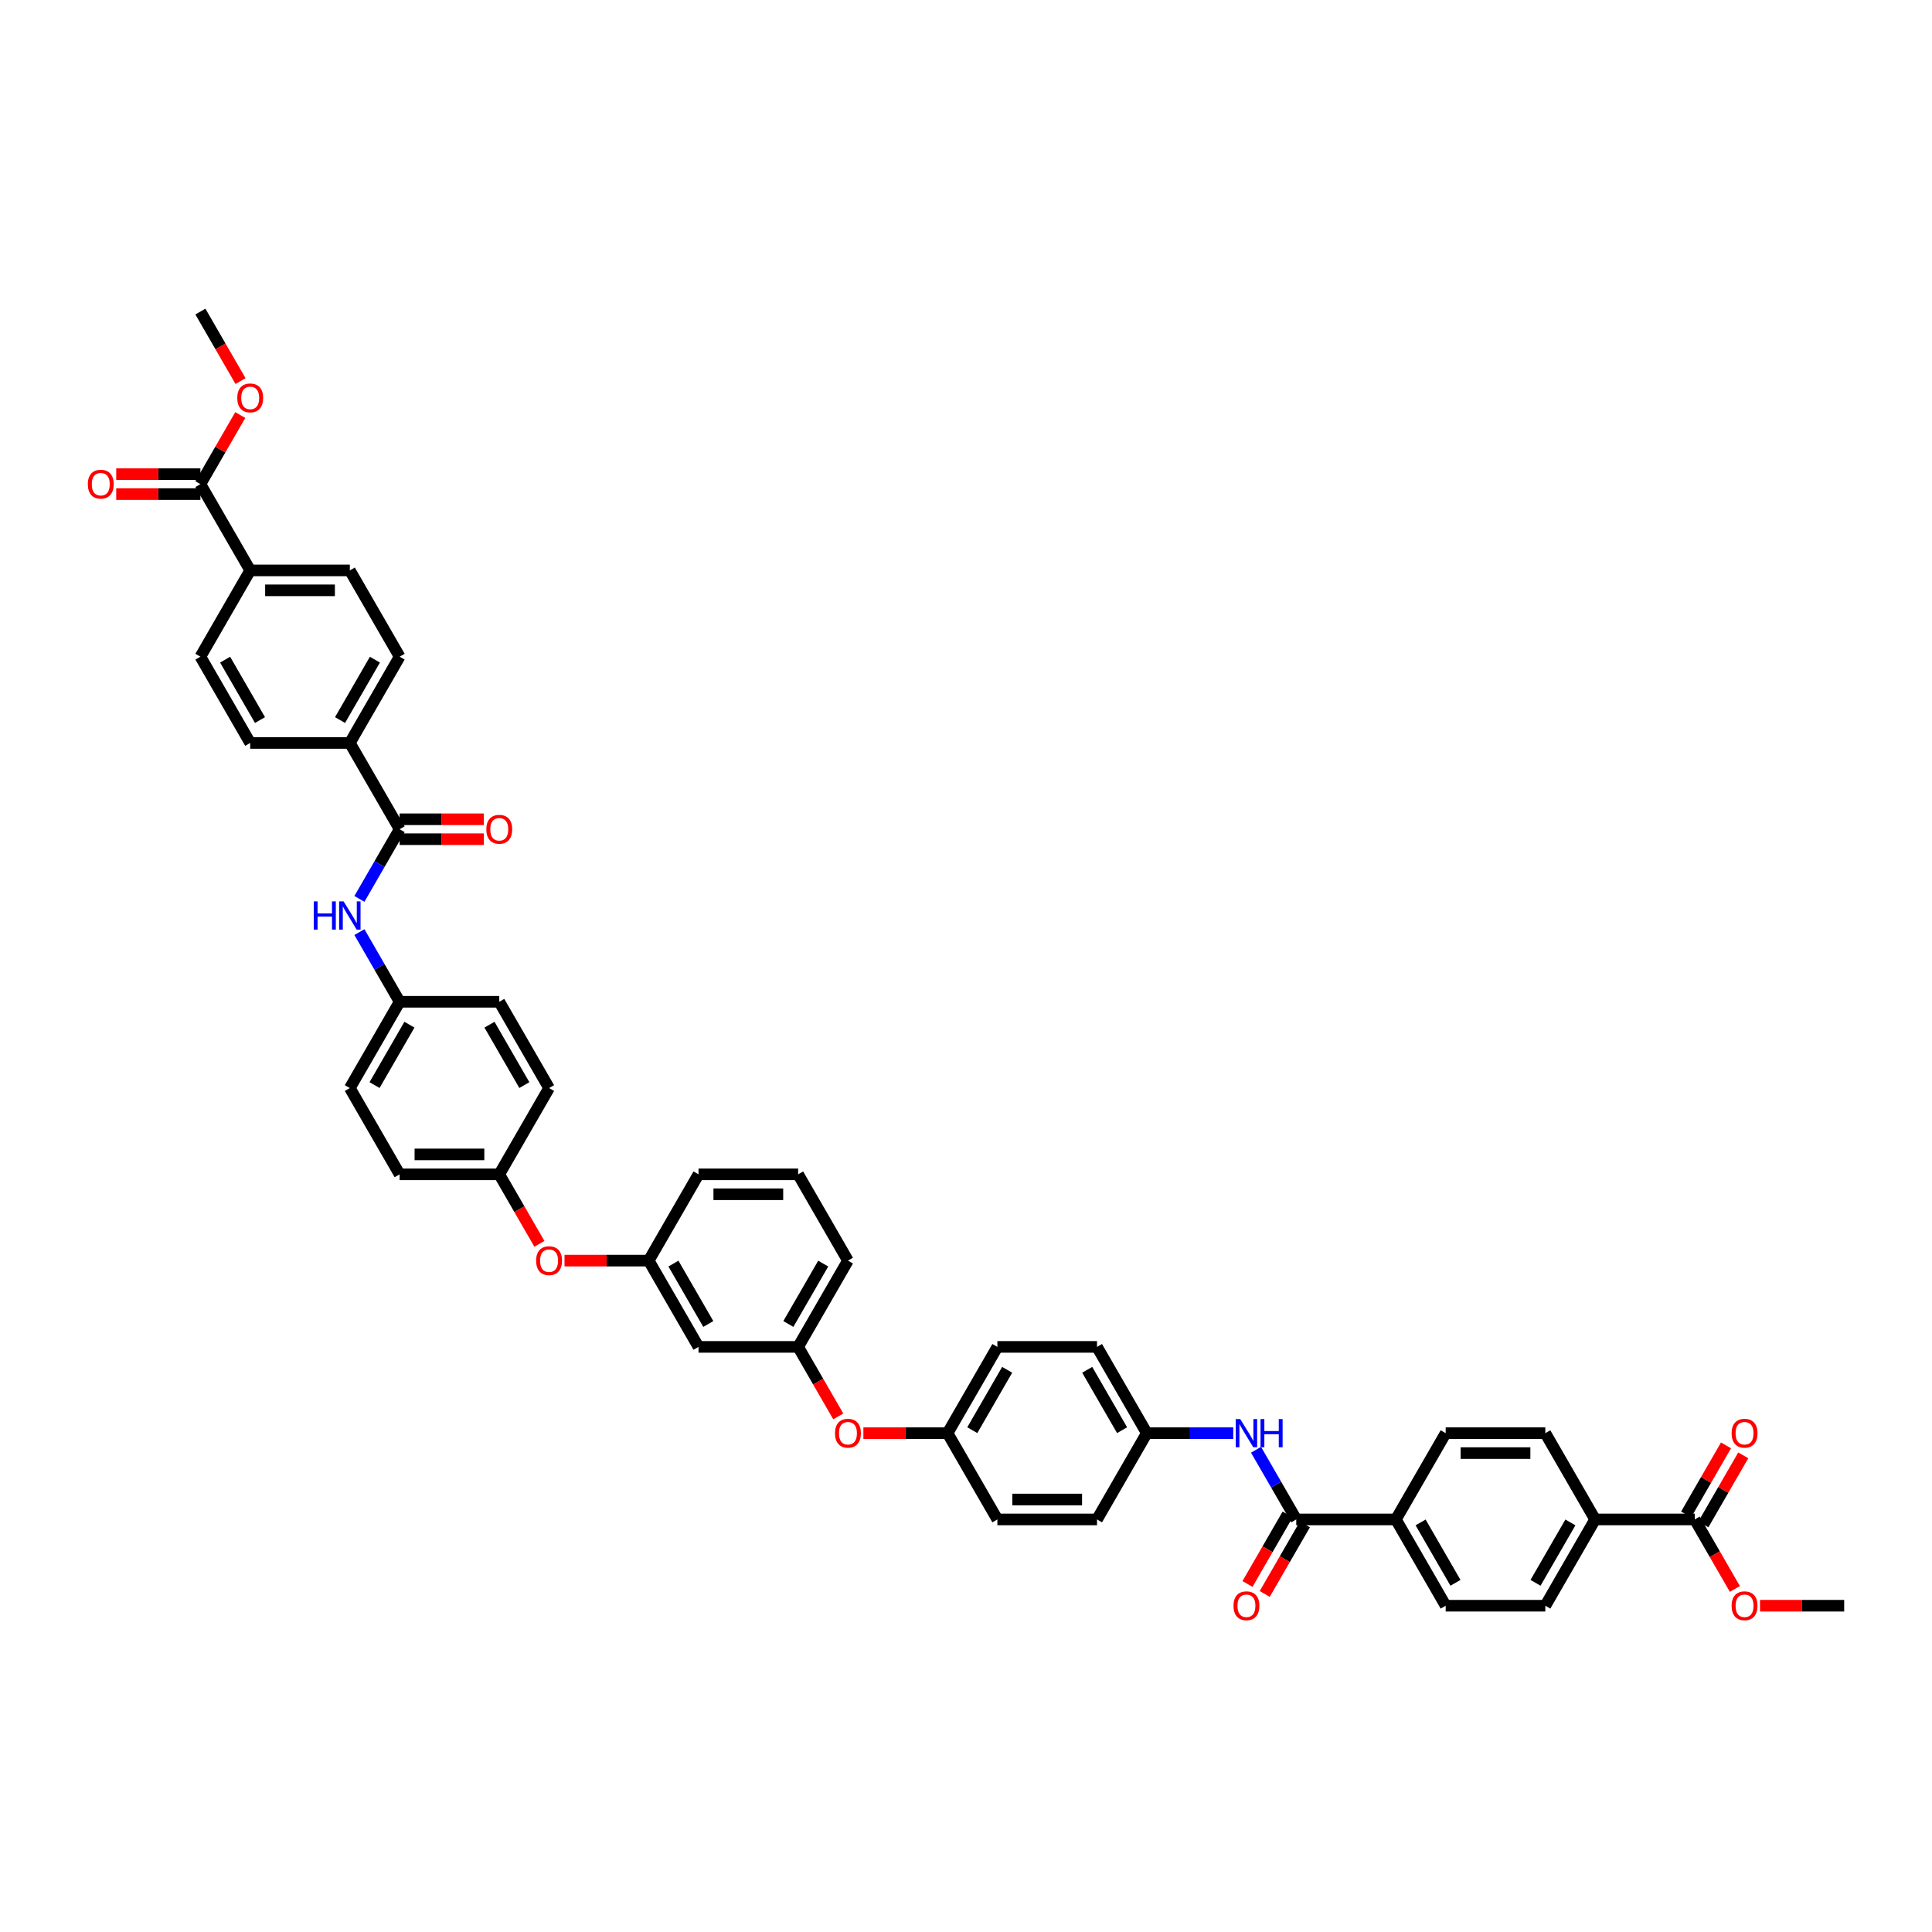 <?xml version='1.0' encoding='iso-8859-1'?>
<svg version='1.1' baseProfile='full'
              xmlns='http://www.w3.org/2000/svg'
                      xmlns:rdkit='http://www.rdkit.org/xml'
                      xmlns:xlink='http://www.w3.org/1999/xlink'
                  xml:space='preserve'
width='1000px' height='1000px' viewBox='0 0 1000 1000'>
<!-- END OF HEADER -->
<rect style='opacity:1.0;fill:#FFFFFF;stroke:none' width='1000' height='1000' x='0' y='0'> </rect>
<path class='bond-1' d='M 206.853,429.21 L 196.442,447.243' style='fill:none;fill-rule:evenodd;stroke:#000000;stroke-width:6px;stroke-linecap:butt;stroke-linejoin:miter;stroke-opacity:1' />
<path class='bond-1' d='M 196.442,447.243 L 186.03,465.275' style='fill:none;fill-rule:evenodd;stroke:#0000FF;stroke-width:6px;stroke-linecap:butt;stroke-linejoin:miter;stroke-opacity:1' />
<path class='bond-6' d='M 206.853,429.21 L 181.07,384.553' style='fill:none;fill-rule:evenodd;stroke:#000000;stroke-width:6px;stroke-linecap:butt;stroke-linejoin:miter;stroke-opacity:1' />
<path class='bond-10' d='M 206.853,434.366 L 228.639,434.366' style='fill:none;fill-rule:evenodd;stroke:#000000;stroke-width:6px;stroke-linecap:butt;stroke-linejoin:miter;stroke-opacity:1' />
<path class='bond-10' d='M 228.639,434.366 L 250.425,434.366' style='fill:none;fill-rule:evenodd;stroke:#FF0000;stroke-width:6px;stroke-linecap:butt;stroke-linejoin:miter;stroke-opacity:1' />
<path class='bond-10' d='M 206.853,424.053 L 228.639,424.053' style='fill:none;fill-rule:evenodd;stroke:#000000;stroke-width:6px;stroke-linecap:butt;stroke-linejoin:miter;stroke-opacity:1' />
<path class='bond-10' d='M 228.639,424.053 L 250.425,424.053' style='fill:none;fill-rule:evenodd;stroke:#FF0000;stroke-width:6px;stroke-linecap:butt;stroke-linejoin:miter;stroke-opacity:1' />
<path class='bond-0' d='M 670.938,786.462 L 660.527,768.429' style='fill:none;fill-rule:evenodd;stroke:#000000;stroke-width:6px;stroke-linecap:butt;stroke-linejoin:miter;stroke-opacity:1' />
<path class='bond-0' d='M 660.527,768.429 L 650.115,750.397' style='fill:none;fill-rule:evenodd;stroke:#0000FF;stroke-width:6px;stroke-linecap:butt;stroke-linejoin:miter;stroke-opacity:1' />
<path class='bond-5' d='M 670.938,786.462 L 722.503,786.462' style='fill:none;fill-rule:evenodd;stroke:#000000;stroke-width:6px;stroke-linecap:butt;stroke-linejoin:miter;stroke-opacity:1' />
<path class='bond-9' d='M 666.472,783.884 L 656.085,801.876' style='fill:none;fill-rule:evenodd;stroke:#000000;stroke-width:6px;stroke-linecap:butt;stroke-linejoin:miter;stroke-opacity:1' />
<path class='bond-9' d='M 656.085,801.876 L 645.697,819.868' style='fill:none;fill-rule:evenodd;stroke:#FF0000;stroke-width:6px;stroke-linecap:butt;stroke-linejoin:miter;stroke-opacity:1' />
<path class='bond-9' d='M 675.404,789.041 L 665.016,807.032' style='fill:none;fill-rule:evenodd;stroke:#000000;stroke-width:6px;stroke-linecap:butt;stroke-linejoin:miter;stroke-opacity:1' />
<path class='bond-9' d='M 665.016,807.032 L 654.629,825.024' style='fill:none;fill-rule:evenodd;stroke:#FF0000;stroke-width:6px;stroke-linecap:butt;stroke-linejoin:miter;stroke-opacity:1' />
<path class='bond-26' d='M 186.03,482.457 L 196.442,500.49' style='fill:none;fill-rule:evenodd;stroke:#0000FF;stroke-width:6px;stroke-linecap:butt;stroke-linejoin:miter;stroke-opacity:1' />
<path class='bond-26' d='M 196.442,500.49 L 206.853,518.523' style='fill:none;fill-rule:evenodd;stroke:#000000;stroke-width:6px;stroke-linecap:butt;stroke-linejoin:miter;stroke-opacity:1' />
<path class='bond-2' d='M 638.328,741.806 L 615.959,741.806' style='fill:none;fill-rule:evenodd;stroke:#0000FF;stroke-width:6px;stroke-linecap:butt;stroke-linejoin:miter;stroke-opacity:1' />
<path class='bond-2' d='M 615.959,741.806 L 593.59,741.806' style='fill:none;fill-rule:evenodd;stroke:#000000;stroke-width:6px;stroke-linecap:butt;stroke-linejoin:miter;stroke-opacity:1' />
<path class='bond-3' d='M 877.198,786.462 L 825.633,786.462' style='fill:none;fill-rule:evenodd;stroke:#000000;stroke-width:6px;stroke-linecap:butt;stroke-linejoin:miter;stroke-opacity:1' />
<path class='bond-12' d='M 881.664,789.041 L 891.986,771.162' style='fill:none;fill-rule:evenodd;stroke:#000000;stroke-width:6px;stroke-linecap:butt;stroke-linejoin:miter;stroke-opacity:1' />
<path class='bond-12' d='M 891.986,771.162 L 902.308,753.284' style='fill:none;fill-rule:evenodd;stroke:#FF0000;stroke-width:6px;stroke-linecap:butt;stroke-linejoin:miter;stroke-opacity:1' />
<path class='bond-12' d='M 872.732,783.884 L 883.054,766.006' style='fill:none;fill-rule:evenodd;stroke:#000000;stroke-width:6px;stroke-linecap:butt;stroke-linejoin:miter;stroke-opacity:1' />
<path class='bond-12' d='M 883.054,766.006 L 893.376,748.128' style='fill:none;fill-rule:evenodd;stroke:#FF0000;stroke-width:6px;stroke-linecap:butt;stroke-linejoin:miter;stroke-opacity:1' />
<path class='bond-31' d='M 877.198,786.462 L 887.585,804.454' style='fill:none;fill-rule:evenodd;stroke:#000000;stroke-width:6px;stroke-linecap:butt;stroke-linejoin:miter;stroke-opacity:1' />
<path class='bond-31' d='M 887.585,804.454 L 897.973,822.446' style='fill:none;fill-rule:evenodd;stroke:#FF0000;stroke-width:6px;stroke-linecap:butt;stroke-linejoin:miter;stroke-opacity:1' />
<path class='bond-4' d='M 103.723,250.583 L 129.505,295.24' style='fill:none;fill-rule:evenodd;stroke:#000000;stroke-width:6px;stroke-linecap:butt;stroke-linejoin:miter;stroke-opacity:1' />
<path class='bond-13' d='M 103.723,245.427 L 81.937,245.427' style='fill:none;fill-rule:evenodd;stroke:#000000;stroke-width:6px;stroke-linecap:butt;stroke-linejoin:miter;stroke-opacity:1' />
<path class='bond-13' d='M 81.937,245.427 L 60.151,245.427' style='fill:none;fill-rule:evenodd;stroke:#FF0000;stroke-width:6px;stroke-linecap:butt;stroke-linejoin:miter;stroke-opacity:1' />
<path class='bond-13' d='M 103.723,255.74 L 81.937,255.74' style='fill:none;fill-rule:evenodd;stroke:#000000;stroke-width:6px;stroke-linecap:butt;stroke-linejoin:miter;stroke-opacity:1' />
<path class='bond-13' d='M 81.937,255.74 L 60.151,255.74' style='fill:none;fill-rule:evenodd;stroke:#FF0000;stroke-width:6px;stroke-linecap:butt;stroke-linejoin:miter;stroke-opacity:1' />
<path class='bond-30' d='M 103.723,250.583 L 114.045,232.705' style='fill:none;fill-rule:evenodd;stroke:#000000;stroke-width:6px;stroke-linecap:butt;stroke-linejoin:miter;stroke-opacity:1' />
<path class='bond-30' d='M 114.045,232.705 L 124.367,214.827' style='fill:none;fill-rule:evenodd;stroke:#FF0000;stroke-width:6px;stroke-linecap:butt;stroke-linejoin:miter;stroke-opacity:1' />
<path class='bond-19' d='M 722.503,786.462 L 748.285,741.806' style='fill:none;fill-rule:evenodd;stroke:#000000;stroke-width:6px;stroke-linecap:butt;stroke-linejoin:miter;stroke-opacity:1' />
<path class='bond-20' d='M 722.503,786.462 L 748.285,831.119' style='fill:none;fill-rule:evenodd;stroke:#000000;stroke-width:6px;stroke-linecap:butt;stroke-linejoin:miter;stroke-opacity:1' />
<path class='bond-20' d='M 735.302,788.004 L 753.349,819.264' style='fill:none;fill-rule:evenodd;stroke:#000000;stroke-width:6px;stroke-linecap:butt;stroke-linejoin:miter;stroke-opacity:1' />
<path class='bond-18' d='M 181.07,384.553 L 129.505,384.553' style='fill:none;fill-rule:evenodd;stroke:#000000;stroke-width:6px;stroke-linecap:butt;stroke-linejoin:miter;stroke-opacity:1' />
<path class='bond-21' d='M 181.07,384.553 L 206.853,339.896' style='fill:none;fill-rule:evenodd;stroke:#000000;stroke-width:6px;stroke-linecap:butt;stroke-linejoin:miter;stroke-opacity:1' />
<path class='bond-21' d='M 176.007,372.698 L 194.054,341.438' style='fill:none;fill-rule:evenodd;stroke:#000000;stroke-width:6px;stroke-linecap:butt;stroke-linejoin:miter;stroke-opacity:1' />
<path class='bond-7' d='M 825.633,786.462 L 799.85,831.119' style='fill:none;fill-rule:evenodd;stroke:#000000;stroke-width:6px;stroke-linecap:butt;stroke-linejoin:miter;stroke-opacity:1' />
<path class='bond-7' d='M 812.834,788.004 L 794.787,819.264' style='fill:none;fill-rule:evenodd;stroke:#000000;stroke-width:6px;stroke-linecap:butt;stroke-linejoin:miter;stroke-opacity:1' />
<path class='bond-49' d='M 825.633,786.462 L 799.85,741.806' style='fill:none;fill-rule:evenodd;stroke:#000000;stroke-width:6px;stroke-linecap:butt;stroke-linejoin:miter;stroke-opacity:1' />
<path class='bond-8' d='M 129.505,295.24 L 181.07,295.24' style='fill:none;fill-rule:evenodd;stroke:#000000;stroke-width:6px;stroke-linecap:butt;stroke-linejoin:miter;stroke-opacity:1' />
<path class='bond-8' d='M 137.24,305.553 L 173.336,305.553' style='fill:none;fill-rule:evenodd;stroke:#000000;stroke-width:6px;stroke-linecap:butt;stroke-linejoin:miter;stroke-opacity:1' />
<path class='bond-45' d='M 129.505,295.24 L 103.723,339.896' style='fill:none;fill-rule:evenodd;stroke:#000000;stroke-width:6px;stroke-linecap:butt;stroke-linejoin:miter;stroke-opacity:1' />
<path class='bond-11' d='M 361.548,697.149 L 335.765,652.493' style='fill:none;fill-rule:evenodd;stroke:#000000;stroke-width:6px;stroke-linecap:butt;stroke-linejoin:miter;stroke-opacity:1' />
<path class='bond-11' d='M 366.612,685.294 L 348.564,654.035' style='fill:none;fill-rule:evenodd;stroke:#000000;stroke-width:6px;stroke-linecap:butt;stroke-linejoin:miter;stroke-opacity:1' />
<path class='bond-15' d='M 361.548,697.149 L 413.113,697.149' style='fill:none;fill-rule:evenodd;stroke:#000000;stroke-width:6px;stroke-linecap:butt;stroke-linejoin:miter;stroke-opacity:1' />
<path class='bond-14' d='M 335.765,652.493 L 313.979,652.493' style='fill:none;fill-rule:evenodd;stroke:#000000;stroke-width:6px;stroke-linecap:butt;stroke-linejoin:miter;stroke-opacity:1' />
<path class='bond-14' d='M 313.979,652.493 L 292.193,652.493' style='fill:none;fill-rule:evenodd;stroke:#FF0000;stroke-width:6px;stroke-linecap:butt;stroke-linejoin:miter;stroke-opacity:1' />
<path class='bond-42' d='M 335.765,652.493 L 361.548,607.836' style='fill:none;fill-rule:evenodd;stroke:#000000;stroke-width:6px;stroke-linecap:butt;stroke-linejoin:miter;stroke-opacity:1' />
<path class='bond-17' d='M 413.113,697.149 L 423.5,715.141' style='fill:none;fill-rule:evenodd;stroke:#000000;stroke-width:6px;stroke-linecap:butt;stroke-linejoin:miter;stroke-opacity:1' />
<path class='bond-17' d='M 423.5,715.141 L 433.888,733.133' style='fill:none;fill-rule:evenodd;stroke:#FF0000;stroke-width:6px;stroke-linecap:butt;stroke-linejoin:miter;stroke-opacity:1' />
<path class='bond-47' d='M 413.113,697.149 L 438.895,652.493' style='fill:none;fill-rule:evenodd;stroke:#000000;stroke-width:6px;stroke-linecap:butt;stroke-linejoin:miter;stroke-opacity:1' />
<path class='bond-47' d='M 408.049,685.294 L 426.097,654.035' style='fill:none;fill-rule:evenodd;stroke:#000000;stroke-width:6px;stroke-linecap:butt;stroke-linejoin:miter;stroke-opacity:1' />
<path class='bond-16' d='M 279.193,643.819 L 268.805,625.828' style='fill:none;fill-rule:evenodd;stroke:#FF0000;stroke-width:6px;stroke-linecap:butt;stroke-linejoin:miter;stroke-opacity:1' />
<path class='bond-16' d='M 268.805,625.828 L 258.418,607.836' style='fill:none;fill-rule:evenodd;stroke:#000000;stroke-width:6px;stroke-linecap:butt;stroke-linejoin:miter;stroke-opacity:1' />
<path class='bond-28' d='M 446.888,741.806 L 468.674,741.806' style='fill:none;fill-rule:evenodd;stroke:#FF0000;stroke-width:6px;stroke-linecap:butt;stroke-linejoin:miter;stroke-opacity:1' />
<path class='bond-28' d='M 468.674,741.806 L 490.46,741.806' style='fill:none;fill-rule:evenodd;stroke:#000000;stroke-width:6px;stroke-linecap:butt;stroke-linejoin:miter;stroke-opacity:1' />
<path class='bond-23' d='M 129.505,384.553 L 103.723,339.896' style='fill:none;fill-rule:evenodd;stroke:#000000;stroke-width:6px;stroke-linecap:butt;stroke-linejoin:miter;stroke-opacity:1' />
<path class='bond-23' d='M 134.569,372.698 L 116.522,341.438' style='fill:none;fill-rule:evenodd;stroke:#000000;stroke-width:6px;stroke-linecap:butt;stroke-linejoin:miter;stroke-opacity:1' />
<path class='bond-22' d='M 748.285,741.806 L 799.85,741.806' style='fill:none;fill-rule:evenodd;stroke:#000000;stroke-width:6px;stroke-linecap:butt;stroke-linejoin:miter;stroke-opacity:1' />
<path class='bond-22' d='M 756.02,752.119 L 792.116,752.119' style='fill:none;fill-rule:evenodd;stroke:#000000;stroke-width:6px;stroke-linecap:butt;stroke-linejoin:miter;stroke-opacity:1' />
<path class='bond-25' d='M 748.285,831.119 L 799.85,831.119' style='fill:none;fill-rule:evenodd;stroke:#000000;stroke-width:6px;stroke-linecap:butt;stroke-linejoin:miter;stroke-opacity:1' />
<path class='bond-24' d='M 206.853,339.896 L 181.07,295.24' style='fill:none;fill-rule:evenodd;stroke:#000000;stroke-width:6px;stroke-linecap:butt;stroke-linejoin:miter;stroke-opacity:1' />
<path class='bond-32' d='M 206.853,518.523 L 181.07,563.179' style='fill:none;fill-rule:evenodd;stroke:#000000;stroke-width:6px;stroke-linecap:butt;stroke-linejoin:miter;stroke-opacity:1' />
<path class='bond-32' d='M 211.917,530.378 L 193.869,561.637' style='fill:none;fill-rule:evenodd;stroke:#000000;stroke-width:6px;stroke-linecap:butt;stroke-linejoin:miter;stroke-opacity:1' />
<path class='bond-34' d='M 206.853,518.523 L 258.418,518.523' style='fill:none;fill-rule:evenodd;stroke:#000000;stroke-width:6px;stroke-linecap:butt;stroke-linejoin:miter;stroke-opacity:1' />
<path class='bond-27' d='M 593.59,741.806 L 567.808,697.149' style='fill:none;fill-rule:evenodd;stroke:#000000;stroke-width:6px;stroke-linecap:butt;stroke-linejoin:miter;stroke-opacity:1' />
<path class='bond-27' d='M 580.792,740.264 L 562.744,709.004' style='fill:none;fill-rule:evenodd;stroke:#000000;stroke-width:6px;stroke-linecap:butt;stroke-linejoin:miter;stroke-opacity:1' />
<path class='bond-48' d='M 593.59,741.806 L 567.808,786.462' style='fill:none;fill-rule:evenodd;stroke:#000000;stroke-width:6px;stroke-linecap:butt;stroke-linejoin:miter;stroke-opacity:1' />
<path class='bond-38' d='M 490.46,741.806 L 516.243,786.462' style='fill:none;fill-rule:evenodd;stroke:#000000;stroke-width:6px;stroke-linecap:butt;stroke-linejoin:miter;stroke-opacity:1' />
<path class='bond-39' d='M 490.46,741.806 L 516.243,697.149' style='fill:none;fill-rule:evenodd;stroke:#000000;stroke-width:6px;stroke-linecap:butt;stroke-linejoin:miter;stroke-opacity:1' />
<path class='bond-39' d='M 503.259,740.264 L 521.307,709.004' style='fill:none;fill-rule:evenodd;stroke:#000000;stroke-width:6px;stroke-linecap:butt;stroke-linejoin:miter;stroke-opacity:1' />
<path class='bond-29' d='M 258.418,607.836 L 284.2,563.179' style='fill:none;fill-rule:evenodd;stroke:#000000;stroke-width:6px;stroke-linecap:butt;stroke-linejoin:miter;stroke-opacity:1' />
<path class='bond-46' d='M 258.418,607.836 L 206.853,607.836' style='fill:none;fill-rule:evenodd;stroke:#000000;stroke-width:6px;stroke-linecap:butt;stroke-linejoin:miter;stroke-opacity:1' />
<path class='bond-46' d='M 250.683,597.523 L 214.588,597.523' style='fill:none;fill-rule:evenodd;stroke:#000000;stroke-width:6px;stroke-linecap:butt;stroke-linejoin:miter;stroke-opacity:1' />
<path class='bond-43' d='M 124.498,197.253 L 114.11,179.262' style='fill:none;fill-rule:evenodd;stroke:#FF0000;stroke-width:6px;stroke-linecap:butt;stroke-linejoin:miter;stroke-opacity:1' />
<path class='bond-43' d='M 114.11,179.262 L 103.723,161.27' style='fill:none;fill-rule:evenodd;stroke:#000000;stroke-width:6px;stroke-linecap:butt;stroke-linejoin:miter;stroke-opacity:1' />
<path class='bond-44' d='M 910.973,831.119 L 932.759,831.119' style='fill:none;fill-rule:evenodd;stroke:#FF0000;stroke-width:6px;stroke-linecap:butt;stroke-linejoin:miter;stroke-opacity:1' />
<path class='bond-44' d='M 932.759,831.119 L 954.545,831.119' style='fill:none;fill-rule:evenodd;stroke:#000000;stroke-width:6px;stroke-linecap:butt;stroke-linejoin:miter;stroke-opacity:1' />
<path class='bond-37' d='M 181.07,563.179 L 206.853,607.836' style='fill:none;fill-rule:evenodd;stroke:#000000;stroke-width:6px;stroke-linecap:butt;stroke-linejoin:miter;stroke-opacity:1' />
<path class='bond-33' d='M 567.808,786.462 L 516.243,786.462' style='fill:none;fill-rule:evenodd;stroke:#000000;stroke-width:6px;stroke-linecap:butt;stroke-linejoin:miter;stroke-opacity:1' />
<path class='bond-33' d='M 560.073,776.149 L 523.978,776.149' style='fill:none;fill-rule:evenodd;stroke:#000000;stroke-width:6px;stroke-linecap:butt;stroke-linejoin:miter;stroke-opacity:1' />
<path class='bond-36' d='M 258.418,518.523 L 284.2,563.179' style='fill:none;fill-rule:evenodd;stroke:#000000;stroke-width:6px;stroke-linecap:butt;stroke-linejoin:miter;stroke-opacity:1' />
<path class='bond-36' d='M 253.354,530.378 L 271.402,561.637' style='fill:none;fill-rule:evenodd;stroke:#000000;stroke-width:6px;stroke-linecap:butt;stroke-linejoin:miter;stroke-opacity:1' />
<path class='bond-35' d='M 567.808,697.149 L 516.243,697.149' style='fill:none;fill-rule:evenodd;stroke:#000000;stroke-width:6px;stroke-linecap:butt;stroke-linejoin:miter;stroke-opacity:1' />
<path class='bond-40' d='M 413.113,607.836 L 361.548,607.836' style='fill:none;fill-rule:evenodd;stroke:#000000;stroke-width:6px;stroke-linecap:butt;stroke-linejoin:miter;stroke-opacity:1' />
<path class='bond-40' d='M 405.378,618.149 L 369.283,618.149' style='fill:none;fill-rule:evenodd;stroke:#000000;stroke-width:6px;stroke-linecap:butt;stroke-linejoin:miter;stroke-opacity:1' />
<path class='bond-41' d='M 413.113,607.836 L 438.895,652.493' style='fill:none;fill-rule:evenodd;stroke:#000000;stroke-width:6px;stroke-linecap:butt;stroke-linejoin:miter;stroke-opacity:1' />
<path  class='atom-2' d='M 162.394 466.565
L 164.374 466.565
L 164.374 472.773
L 171.84 472.773
L 171.84 466.565
L 173.82 466.565
L 173.82 481.168
L 171.84 481.168
L 171.84 474.423
L 164.374 474.423
L 164.374 481.168
L 162.394 481.168
L 162.394 466.565
' fill='#0000FF'/>
<path  class='atom-2' d='M 177.843 466.565
L 182.628 474.299
Q 183.102 475.063, 183.865 476.444
Q 184.628 477.826, 184.67 477.909
L 184.67 466.565
L 186.609 466.565
L 186.609 481.168
L 184.608 481.168
L 179.472 472.711
Q 178.874 471.721, 178.234 470.587
Q 177.616 469.452, 177.43 469.102
L 177.43 481.168
L 175.532 481.168
L 175.532 466.565
L 177.843 466.565
' fill='#0000FF'/>
<path  class='atom-3' d='M 641.927 734.504
L 646.713 742.239
Q 647.187 743.002, 647.95 744.384
Q 648.713 745.766, 648.755 745.848
L 648.755 734.504
L 650.694 734.504
L 650.694 749.107
L 648.693 749.107
L 643.557 740.651
Q 642.959 739.661, 642.319 738.526
Q 641.701 737.392, 641.515 737.041
L 641.515 749.107
L 639.617 749.107
L 639.617 734.504
L 641.927 734.504
' fill='#0000FF'/>
<path  class='atom-3' d='M 652.447 734.504
L 654.427 734.504
L 654.427 740.713
L 661.893 740.713
L 661.893 734.504
L 663.874 734.504
L 663.874 749.107
L 661.893 749.107
L 661.893 742.363
L 654.427 742.363
L 654.427 749.107
L 652.447 749.107
L 652.447 734.504
' fill='#0000FF'/>
<path  class='atom-10' d='M 638.452 831.16
Q 638.452 827.654, 640.185 825.694
Q 641.917 823.735, 645.155 823.735
Q 648.394 823.735, 650.126 825.694
Q 651.859 827.654, 651.859 831.16
Q 651.859 834.708, 650.106 836.729
Q 648.352 838.73, 645.155 838.73
Q 641.938 838.73, 640.185 836.729
Q 638.452 834.729, 638.452 831.16
M 645.155 837.08
Q 647.383 837.08, 648.579 835.595
Q 649.796 834.089, 649.796 831.16
Q 649.796 828.293, 648.579 826.849
Q 647.383 825.385, 645.155 825.385
Q 642.928 825.385, 641.711 826.829
Q 640.515 828.273, 640.515 831.16
Q 640.515 834.11, 641.711 835.595
Q 642.928 837.08, 645.155 837.08
' fill='#FF0000'/>
<path  class='atom-11' d='M 251.715 429.251
Q 251.715 425.744, 253.447 423.785
Q 255.18 421.825, 258.418 421.825
Q 261.656 421.825, 263.389 423.785
Q 265.121 425.744, 265.121 429.251
Q 265.121 432.799, 263.368 434.82
Q 261.615 436.821, 258.418 436.821
Q 255.2 436.821, 253.447 434.82
Q 251.715 432.819, 251.715 429.251
M 258.418 435.171
Q 260.646 435.171, 261.842 433.685
Q 263.059 432.18, 263.059 429.251
Q 263.059 426.384, 261.842 424.94
Q 260.646 423.476, 258.418 423.476
Q 256.19 423.476, 254.973 424.919
Q 253.777 426.363, 253.777 429.251
Q 253.777 432.2, 254.973 433.685
Q 256.19 435.171, 258.418 435.171
' fill='#FF0000'/>
<path  class='atom-13' d='M 896.277 741.847
Q 896.277 738.341, 898.01 736.381
Q 899.742 734.422, 902.98 734.422
Q 906.219 734.422, 907.951 736.381
Q 909.684 738.341, 909.684 741.847
Q 909.684 745.395, 907.931 747.416
Q 906.177 749.417, 902.98 749.417
Q 899.763 749.417, 898.01 747.416
Q 896.277 745.415, 896.277 741.847
M 902.98 747.767
Q 905.208 747.767, 906.404 746.282
Q 907.621 744.776, 907.621 741.847
Q 907.621 738.98, 906.404 737.536
Q 905.208 736.072, 902.98 736.072
Q 900.753 736.072, 899.536 737.516
Q 898.34 738.959, 898.34 741.847
Q 898.34 744.797, 899.536 746.282
Q 900.753 747.767, 902.98 747.767
' fill='#FF0000'/>
<path  class='atom-14' d='M 45.455 250.624
Q 45.455 247.118, 47.187 245.159
Q 48.92 243.199, 52.158 243.199
Q 55.396 243.199, 57.129 245.159
Q 58.861 247.118, 58.861 250.624
Q 58.861 254.172, 57.108 256.193
Q 55.355 258.194, 52.158 258.194
Q 48.94 258.194, 47.187 256.193
Q 45.455 254.193, 45.455 250.624
M 52.158 256.544
Q 54.386 256.544, 55.582 255.059
Q 56.799 253.553, 56.799 250.624
Q 56.799 247.757, 55.582 246.314
Q 54.386 244.849, 52.158 244.849
Q 49.93 244.849, 48.714 246.293
Q 47.517 247.737, 47.517 250.624
Q 47.517 253.574, 48.714 255.059
Q 49.93 256.544, 52.158 256.544
' fill='#FF0000'/>
<path  class='atom-17' d='M 277.497 652.534
Q 277.497 649.027, 279.23 647.068
Q 280.962 645.108, 284.2 645.108
Q 287.439 645.108, 289.171 647.068
Q 290.904 649.027, 290.904 652.534
Q 290.904 656.082, 289.151 658.103
Q 287.398 660.104, 284.2 660.104
Q 280.983 660.104, 279.23 658.103
Q 277.497 656.102, 277.497 652.534
M 284.2 658.454
Q 286.428 658.454, 287.624 656.968
Q 288.841 655.463, 288.841 652.534
Q 288.841 649.667, 287.624 648.223
Q 286.428 646.759, 284.2 646.759
Q 281.973 646.759, 280.756 648.202
Q 279.56 649.646, 279.56 652.534
Q 279.56 655.483, 280.756 656.968
Q 281.973 658.454, 284.2 658.454
' fill='#FF0000'/>
<path  class='atom-18' d='M 432.192 741.847
Q 432.192 738.341, 433.925 736.381
Q 435.657 734.422, 438.895 734.422
Q 442.134 734.422, 443.866 736.381
Q 445.599 738.341, 445.599 741.847
Q 445.599 745.395, 443.846 747.416
Q 442.093 749.417, 438.895 749.417
Q 435.678 749.417, 433.925 747.416
Q 432.192 745.415, 432.192 741.847
M 438.895 747.767
Q 441.123 747.767, 442.319 746.282
Q 443.536 744.776, 443.536 741.847
Q 443.536 738.98, 442.319 737.536
Q 441.123 736.072, 438.895 736.072
Q 436.668 736.072, 435.451 737.516
Q 434.255 738.959, 434.255 741.847
Q 434.255 744.797, 435.451 746.282
Q 436.668 747.767, 438.895 747.767
' fill='#FF0000'/>
<path  class='atom-31' d='M 122.802 205.968
Q 122.802 202.461, 124.535 200.502
Q 126.267 198.543, 129.505 198.543
Q 132.744 198.543, 134.476 200.502
Q 136.209 202.461, 136.209 205.968
Q 136.209 209.516, 134.456 211.537
Q 132.703 213.538, 129.505 213.538
Q 126.288 213.538, 124.535 211.537
Q 122.802 209.536, 122.802 205.968
M 129.505 211.888
Q 131.733 211.888, 132.929 210.402
Q 134.146 208.897, 134.146 205.968
Q 134.146 203.101, 132.929 201.657
Q 131.733 200.193, 129.505 200.193
Q 127.278 200.193, 126.061 201.636
Q 124.865 203.08, 124.865 205.968
Q 124.865 208.917, 126.061 210.402
Q 127.278 211.888, 129.505 211.888
' fill='#FF0000'/>
<path  class='atom-32' d='M 896.277 831.16
Q 896.277 827.654, 898.01 825.694
Q 899.742 823.735, 902.98 823.735
Q 906.219 823.735, 907.951 825.694
Q 909.684 827.654, 909.684 831.16
Q 909.684 834.708, 907.931 836.729
Q 906.177 838.73, 902.98 838.73
Q 899.763 838.73, 898.01 836.729
Q 896.277 834.729, 896.277 831.16
M 902.98 837.08
Q 905.208 837.08, 906.404 835.595
Q 907.621 834.089, 907.621 831.16
Q 907.621 828.293, 906.404 826.849
Q 905.208 825.385, 902.98 825.385
Q 900.753 825.385, 899.536 826.829
Q 898.34 828.273, 898.34 831.16
Q 898.34 834.11, 899.536 835.595
Q 900.753 837.08, 902.98 837.08
' fill='#FF0000'/>
</svg>
